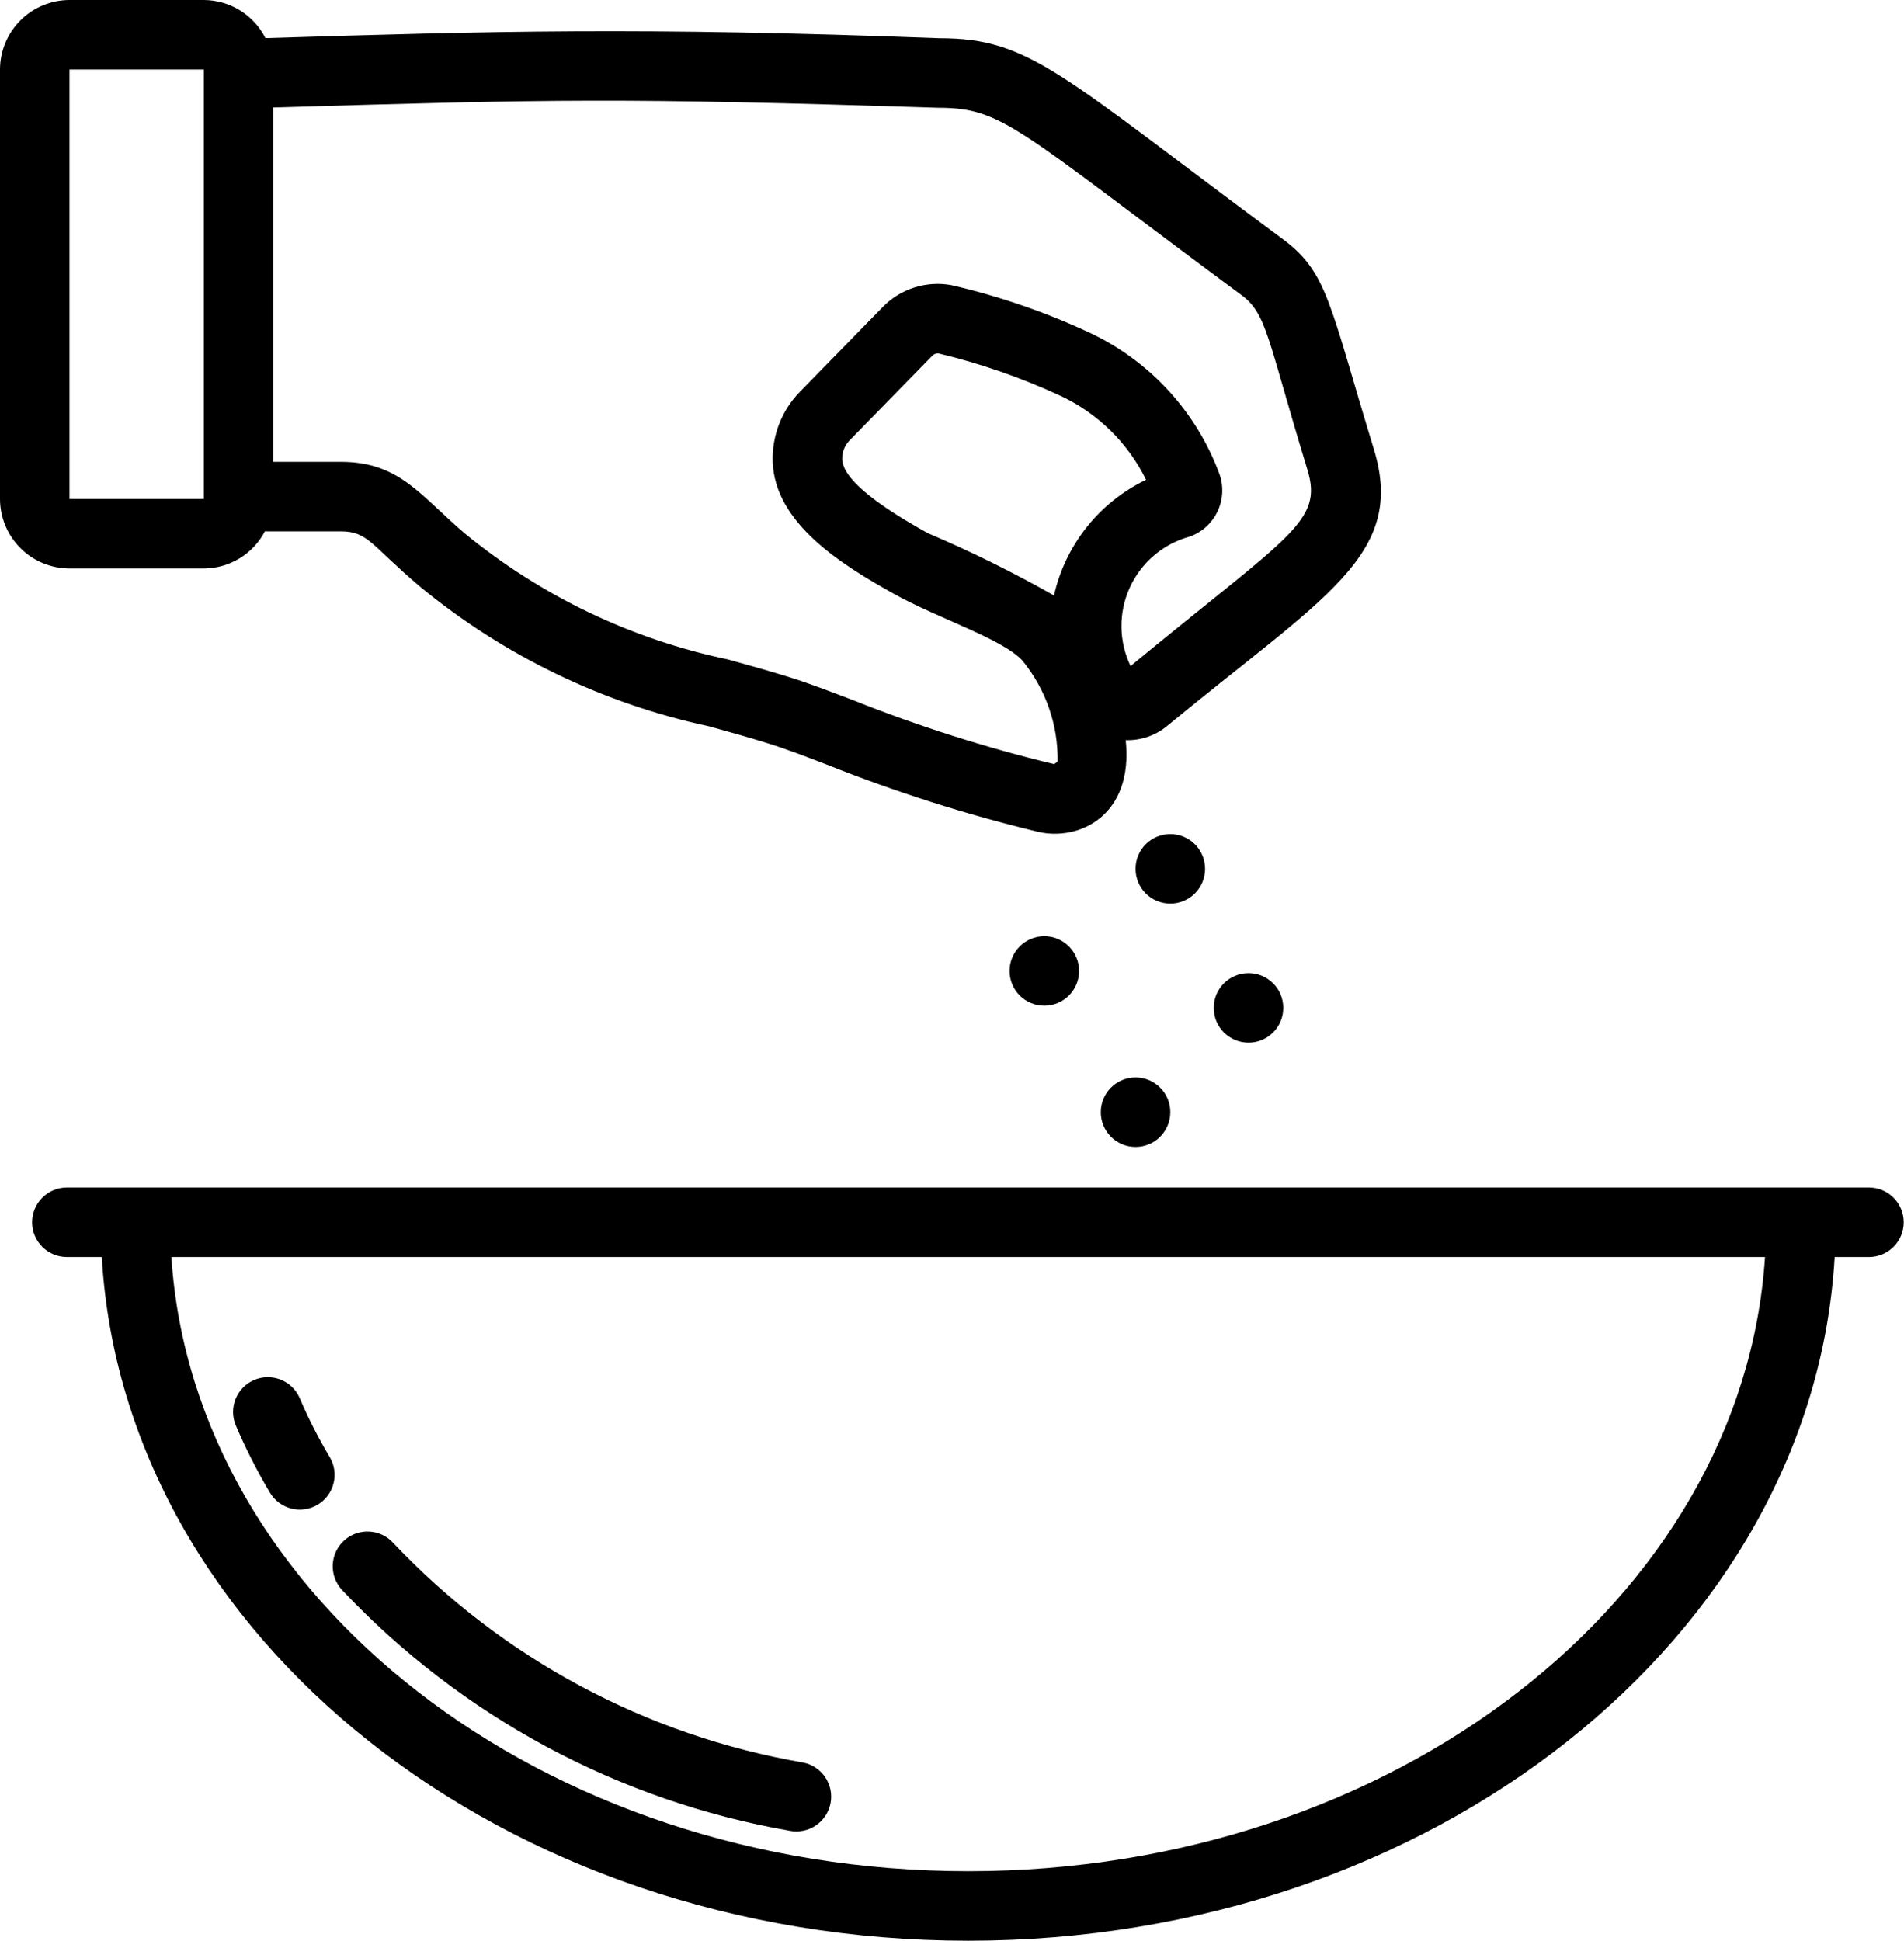 <svg width="892" height="909" viewBox="0 0 892 909" fill="none" xmlns="http://www.w3.org/2000/svg">
<path d="M126.458 699.109C120.397 688.938 115.033 678.368 110.402 667.471C108.785 663.508 108.793 659.068 110.425 655.112C112.056 651.155 115.179 648 119.119 646.328C123.059 644.657 127.499 644.604 131.478 646.18C135.456 647.757 138.654 650.837 140.38 654.753C144.436 664.297 149.142 673.552 154.465 682.451C156.674 686.165 157.317 690.605 156.253 694.793C155.189 698.981 152.504 702.575 148.79 704.784C145.076 706.993 140.637 707.636 136.449 706.572C132.26 705.508 128.667 702.823 126.458 699.109ZM370.056 857.513C289.67 843.563 215.979 803.909 160.05 744.507C157.161 741.296 155.666 737.069 155.893 732.756C156.121 728.442 158.052 724.396 161.263 721.507C164.474 718.618 168.701 717.122 173.015 717.35C177.328 717.578 181.374 719.509 184.263 722.72C235.431 776.835 302.763 812.904 376.162 825.517C380.405 826.326 384.153 828.788 386.581 832.361C389.008 835.934 389.917 840.325 389.108 844.568C388.298 848.811 385.836 852.559 382.263 854.986C378.69 857.414 374.299 858.323 370.056 857.513Z" fill="black"/>
<path d="M875.587 556.206H31.329C27.011 556.206 22.869 557.921 19.815 560.975C16.761 564.029 15.046 568.17 15.046 572.489C15.046 576.808 16.761 580.949 19.815 584.003C22.869 587.057 27.011 588.772 31.329 588.772H47.694C58.001 766.798 236.092 909 453.604 909C671.101 909 849.224 766.798 859.515 588.772H875.587C879.905 588.772 884.047 587.057 887.101 584.003C890.154 580.949 891.87 576.808 891.87 572.489C891.87 568.17 890.154 564.029 887.101 560.975C884.047 557.921 879.905 556.206 875.587 556.206ZM453.588 876.433C254.166 876.433 90.747 748.821 80.293 588.772H826.883C816.429 748.821 652.994 876.433 453.588 876.433ZM643.663 210.478C622.658 141.73 621.925 127.482 600.838 111.899C496.283 34.504 482.589 17.912 440.203 17.912H440.171C298.994 12.571 230.181 14.606 124.372 17.863C121.674 12.51 117.547 8.008 112.449 4.856C107.351 1.703 101.48 0.022 95.485 0H32.567C23.933 0.013 15.658 3.448 9.553 9.553C3.448 15.658 0.013 23.933 0 32.567V233.698C0.013 242.331 3.448 250.607 9.553 256.712C15.658 262.817 23.933 266.252 32.567 266.265H95.485C101.387 266.241 107.17 264.61 112.214 261.546C117.258 258.482 121.371 254.101 124.111 248.874H159.642C172.489 248.874 173.841 255.388 196.882 274.862C236.143 307.164 282.579 329.578 332.294 340.224C341.477 342.78 350.612 345.304 359.715 348.154C368.719 350.954 377.74 354.423 387.999 358.38C419.928 371.081 452.718 381.501 486.122 389.562C505.174 394.154 531.113 382.349 527.384 346.672C534.343 346.897 541.149 344.602 546.55 340.207C620.574 279.194 658.823 260.175 643.663 210.478ZM32.567 233.698V32.567H95.485V233.698H32.567ZM493.775 278.917C474.633 268.063 454.888 258.309 434.634 249.705C423.985 243.761 394.903 227.38 394.561 215.152C394.507 213.524 394.783 211.901 395.37 210.382C395.958 208.863 396.846 207.478 397.981 206.31L436.735 166.66C437.117 166.242 437.596 165.924 438.13 165.734C438.663 165.543 439.236 165.487 439.796 165.569C459.373 170.262 478.436 176.883 496.706 185.337C514.215 193.492 528.408 207.391 536.926 224.726C526.111 229.917 516.611 237.489 509.138 246.874C501.665 256.259 496.413 267.214 493.775 278.917ZM529.648 311.972C526.894 306.228 525.438 299.949 525.384 293.58C525.329 287.21 526.676 280.907 529.33 275.116C531.985 269.326 535.881 264.191 540.742 260.075C545.603 255.959 551.311 252.963 557.459 251.3C560.321 250.267 562.948 248.674 565.189 246.616C567.43 244.558 569.239 242.075 570.511 239.311C571.784 236.548 572.495 233.559 572.602 230.518C572.71 227.478 572.212 224.446 571.137 221.6C560.218 192.358 538.189 168.615 509.847 155.538C489.281 146.007 467.78 138.64 445.691 133.556C439.877 132.492 433.89 132.881 428.263 134.688C422.636 136.495 417.542 139.663 413.433 143.912L374.728 183.513C370.526 187.824 367.234 192.936 365.047 198.544C362.859 204.153 361.821 210.144 361.994 216.161C362.906 245.162 394.512 264.62 418.758 278.135C439.47 289.68 469.367 299.092 478.925 309.334C489.867 322.659 495.734 339.43 495.485 356.67L493.857 357.907C461.797 350.173 430.329 340.166 399.69 327.962C388.683 323.761 379.011 320.049 369.387 317.053C359.943 314.122 350.498 311.5 340.989 308.862C295.823 299.417 253.601 279.219 217.903 249.982C197.126 232.412 187.372 216.308 159.642 216.308H128.052V50.348C260.647 46.407 291.374 45.74 439.503 50.478C470.018 50.478 476.206 60.183 581.461 138.099C593.576 146.99 593.511 157.769 612.513 220.004C619.971 244.445 604.421 250.356 529.648 311.972Z" fill="black"/>
<path d="M548.276 423.223C557.269 423.223 564.559 415.933 564.559 406.94C564.559 397.947 557.269 390.656 548.276 390.656C539.282 390.656 531.992 397.947 531.992 406.94C531.992 415.933 539.282 423.223 548.276 423.223Z" fill="black"/>
<path d="M489.248 471.063C498.241 471.063 505.531 463.772 505.531 454.779C505.531 445.786 498.241 438.496 489.248 438.496C480.255 438.496 472.965 445.786 472.965 454.779C472.965 463.772 480.255 471.063 489.248 471.063Z" fill="black"/>
<path d="M584.912 488.356C593.905 488.356 601.196 481.065 601.196 472.072C601.196 463.079 593.905 455.789 584.912 455.789C575.919 455.789 568.629 463.079 568.629 472.072C568.629 481.065 575.919 488.356 584.912 488.356Z" fill="black"/>
<path d="M531.99 537.207C540.983 537.207 548.274 529.917 548.274 520.924C548.274 511.931 540.983 504.641 531.99 504.641C522.997 504.641 515.707 511.931 515.707 520.924C515.707 529.917 522.997 537.207 531.99 537.207Z" fill="black"/>
</svg>
